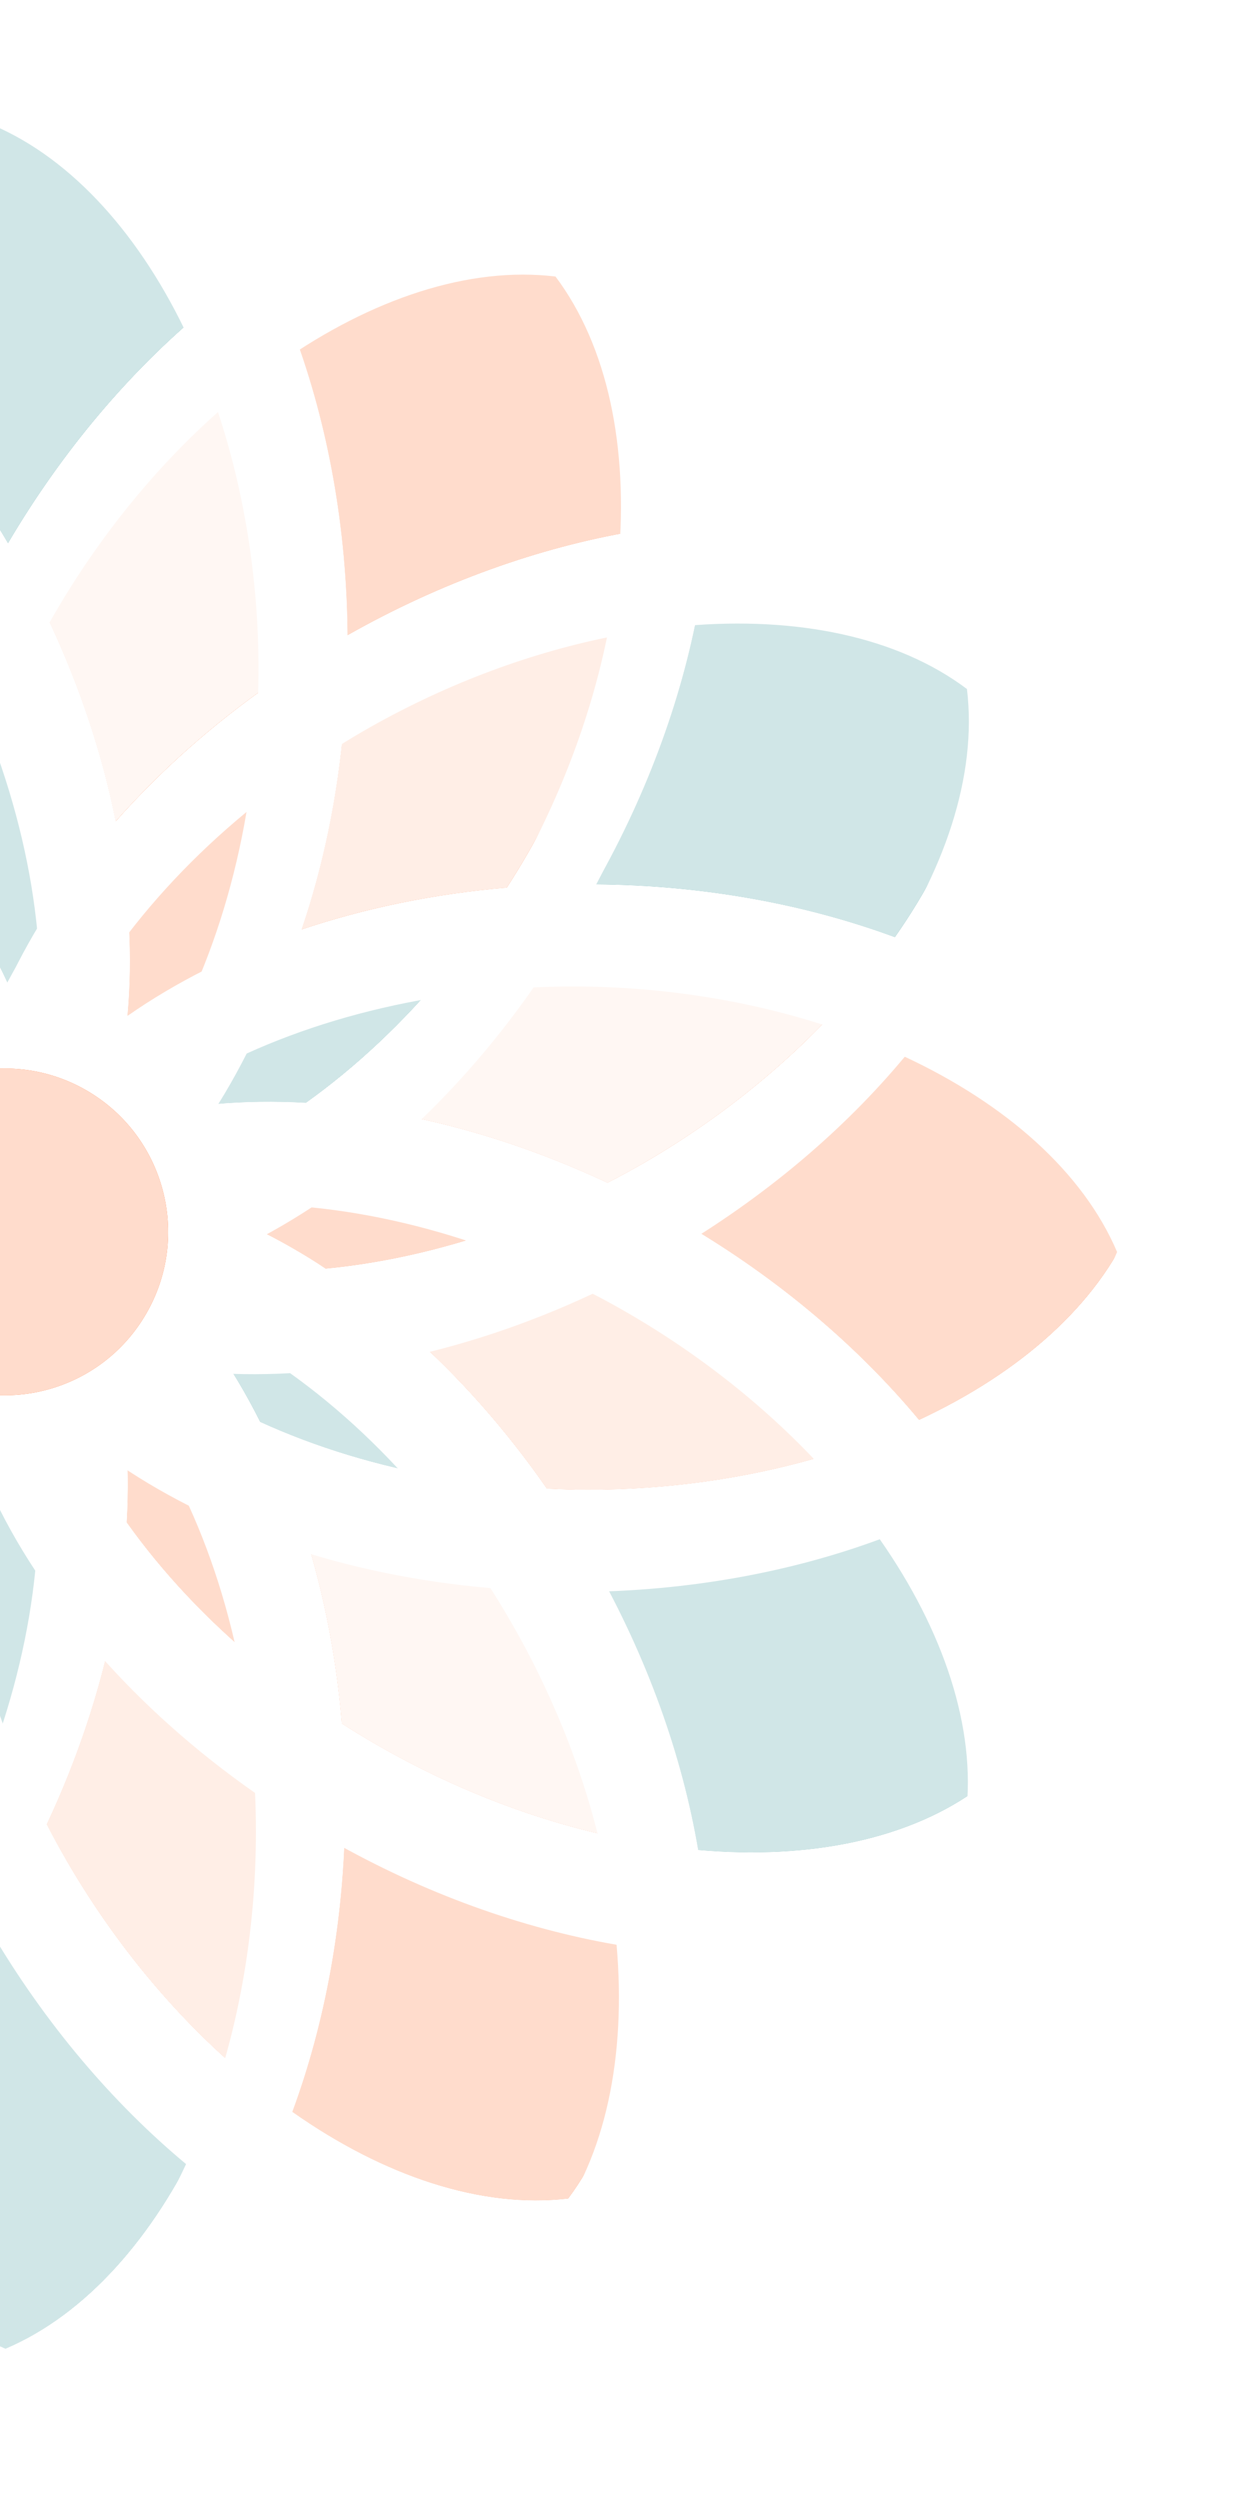 <svg width="199" height="401" viewBox="0 0 199 401" fill="none" xmlns="http://www.w3.org/2000/svg">
<path d="M39.54 196.37C42.05 197.53 44.55 198.83 47.02 200.26C48.78 201.27 50.53 202.35 52.26 203.51C62.02 202.57 72.27 200.19 82.48 196.39C72.31 192.59 62.11 190.2 52.37 189.22C48.15 191.98 43.86 194.37 39.54 196.37Z" fill="#FE5000"/>
<path d="M39.54 196.37C42.05 197.53 44.55 198.83 47.02 200.26C48.78 201.27 50.53 202.35 52.26 203.51C62.02 202.57 72.27 200.19 82.48 196.39C72.31 192.59 62.11 190.2 52.37 189.22C48.15 191.98 43.86 194.37 39.54 196.37Z" fill="white" fill-opacity="0.8"/>
<path d="M94.24 153.79C92.15 153.79 90.07 153.85 88 153.94C81.3 163.55 73.72 172 65.65 179.1C76.15 181.23 86.91 184.78 97.49 189.74C99.39 188.76 101.28 187.74 103.15 186.66C115.88 179.31 126.91 170.21 135.69 160.34C123.12 156.16 108.97 153.79 94.23 153.79H94.24Z" fill="#FE5000"/>
<path d="M94.24 153.79C92.15 153.79 90.07 153.85 88 153.94C81.3 163.55 73.72 172 65.65 179.1C76.15 181.23 86.91 184.78 97.49 189.74C99.39 188.76 101.28 187.74 103.15 186.66C115.88 179.31 126.91 170.21 135.69 160.34C123.12 156.16 108.97 153.79 94.23 153.79H94.24Z" fill="white" fill-opacity="0.95"/>
<path d="M135.64 232.46C126.84 222.56 115.75 213.43 102.96 206.06C101.15 205.02 99.32 204.02 97.49 203.07C86.87 208.04 76.08 211.58 65.53 213.69C73.58 220.77 81.1 229.22 87.76 238.8C89.91 238.9 92.07 238.98 94.25 238.98C108.96 238.98 123.09 236.63 135.64 232.47V232.46Z" fill="#FE5000"/>
<path d="M135.64 232.46C126.84 222.56 115.75 213.43 102.96 206.06C101.15 205.02 99.32 204.02 97.49 203.07C86.87 208.04 76.08 211.58 65.53 213.69C73.58 220.77 81.1 229.22 87.76 238.8C89.91 238.9 92.07 238.98 94.25 238.98C108.96 238.98 123.09 236.63 135.64 232.47V232.46Z" fill="white" fill-opacity="0.9"/>
<path d="M84.35 255.69C83.3 253.88 82.22 252.08 81.1 250.34C81.1 250.33 81.08 250.32 81.07 250.3C69.4 249.29 58.3 246.97 48.12 243.52C48.12 243.54 48.13 243.55 48.14 243.57C51.57 253.73 53.89 264.82 54.85 276.48C56.65 277.63 58.5 278.76 60.37 279.84C73.11 287.19 86.53 292.24 99.46 294.88C96.8 281.9 91.72 268.47 84.35 255.69Z" fill="#FE5000"/>
<path d="M84.35 255.69C83.3 253.88 82.22 252.08 81.1 250.34C81.1 250.33 81.08 250.32 81.07 250.3C69.4 249.29 58.3 246.97 48.12 243.52C48.12 243.54 48.13 243.55 48.14 243.57C51.57 253.73 53.89 264.82 54.85 276.48C56.65 277.63 58.5 278.76 60.37 279.84C73.11 287.19 86.53 292.24 99.46 294.88C96.8 281.9 91.72 268.47 84.35 255.69Z" fill="white" fill-opacity="0.95"/>
<path d="M32.69 237.12C32.69 237.12 32.68 237.09 32.67 237.08C28.2 234.81 24.01 232.31 20.14 229.57C20.14 229.57 20.14 229.58 20.14 229.59C20.57 234.31 20.62 239.19 20.33 244.22C26.02 252.21 33.19 259.87 41.57 266.78C39.79 256.05 36.75 246.01 32.69 237.12Z" fill="#FE5000"/>
<path d="M32.69 237.12C32.69 237.12 32.68 237.09 32.67 237.08C28.2 234.81 24.01 232.31 20.14 229.57C20.14 229.57 20.14 229.58 20.14 229.59C20.57 234.31 20.62 239.19 20.33 244.22C26.02 252.21 33.19 259.87 41.57 266.78C39.79 256.05 36.75 246.01 32.69 237.12Z" fill="white" fill-opacity="0.8"/>
<path d="M10.58 298.3C17.94 311.04 27.04 322.09 36.92 330.86C41.1 318.3 43.45 304.13 43.44 289.38C43.44 287.29 43.4 285.22 43.3 283.16C43.3 283.16 43.293 283.157 43.28 283.15C33.7 276.44 25.22 268.85 18.14 260.78C16.01 271.28 12.46 282.06 7.49 292.65C8.46 294.56 9.49 296.44 10.57 298.3H10.58Z" fill="#FE5000"/>
<path d="M10.58 298.3C17.94 311.04 27.04 322.09 36.92 330.86C41.1 318.3 43.45 304.13 43.44 289.38C43.44 287.29 43.4 285.22 43.3 283.16C43.3 283.16 43.293 283.157 43.28 283.15C33.7 276.44 25.22 268.85 18.14 260.78C16.01 271.28 12.46 282.06 7.49 292.65C8.46 294.56 9.49 296.44 10.57 298.3H10.58Z" fill="white" fill-opacity="0.9"/>
<path d="M20.68 148.37C20.95 153.37 20.88 158.25 20.45 162.97C24.31 160.27 28.49 157.78 32.94 155.55C37.02 146.62 40.11 136.57 41.93 125.81C33.54 132.73 26.39 140.41 20.68 148.38V148.37Z" fill="#FE5000"/>
<path d="M20.68 148.37C20.95 153.37 20.88 158.25 20.45 162.97C24.31 160.27 28.49 157.78 32.94 155.55C37.02 146.62 40.11 136.57 41.93 125.81C33.54 132.73 26.39 140.41 20.68 148.38V148.37Z" fill="white" fill-opacity="0.8"/>
<path d="M60.55 112.88C58.71 113.94 56.93 115.06 55.16 116.19C54.15 127.85 51.83 138.94 48.39 149.11C58.57 145.68 69.68 143.38 81.34 142.39C82.5 140.59 83.63 138.75 84.71 136.88C92.06 124.14 97.09 110.74 99.76 97.79C86.78 100.46 73.33 105.5 60.55 112.88Z" fill="#FE5000"/>
<path d="M60.55 112.88C58.71 113.94 56.93 115.06 55.16 116.19C54.15 127.85 51.83 138.94 48.39 149.11C58.57 145.68 69.68 143.38 81.34 142.39C82.5 140.59 83.63 138.75 84.71 136.88C92.06 124.14 97.09 110.74 99.76 97.79C86.78 100.46 73.33 105.5 60.55 112.88Z" fill="white" fill-opacity="0.9"/>
<path d="M37.33 61.63C27.42 70.43 18.3 81.52 10.92 94.3C9.87 96.11 8.89 97.94 7.93 99.78C12.91 110.41 16.45 121.22 18.55 131.78C25.64 123.74 34.07 116.22 43.65 109.55C43.75 107.38 43.83 105.2 43.83 103C43.83 88.29 41.48 74.17 37.32 61.63H37.33Z" fill="#FE5000"/>
<path d="M37.33 61.63C27.42 70.43 18.3 81.52 10.92 94.3C9.87 96.11 8.89 97.94 7.93 99.78C12.91 110.41 16.45 121.22 18.55 131.78C25.64 123.74 34.07 116.22 43.65 109.55C43.75 107.38 43.83 105.2 43.83 103C43.83 88.29 41.48 74.17 37.32 61.63H37.33Z" fill="white" fill-opacity="0.95"/>
<path d="M34.47 177.12C39.19 176.69 44.07 176.64 49.08 176.91C57.05 171.22 64.73 164.04 71.66 155.66C60.93 157.46 50.87 160.5 41.94 164.55C39.67 169.04 37.15 173.25 34.41 177.13C34.43 177.13 34.45 177.13 34.46 177.13L34.47 177.12Z" fill="#138385"/>
<path d="M34.47 177.12C39.19 176.69 44.07 176.64 49.08 176.91C57.05 171.22 64.73 164.04 71.66 155.66C60.93 157.46 50.87 160.5 41.94 164.55C39.67 169.04 37.15 173.25 34.41 177.13C34.43 177.13 34.45 177.13 34.46 177.13L34.47 177.12Z" fill="white" fill-opacity="0.8"/>
<path d="M-6.28 247.42C-5.34 257.17 -2.96 267.41 0.85 277.62C4.65 267.45 7.05 257.24 8.02 247.5C5.25 243.29 2.85 239.01 0.88 234.66C0.88 234.64 0.86 234.62 0.85 234.6C-1.15 238.9 -3.54 243.16 -6.29 247.35C-6.29 247.37 -6.29 247.4 -6.29 247.42H-6.28Z" fill="#138385"/>
<path d="M-6.28 247.42C-5.34 257.17 -2.96 267.41 0.85 277.62C4.65 267.45 7.05 257.24 8.02 247.5C5.25 243.29 2.85 239.01 0.88 234.66C0.88 234.64 0.86 234.62 0.85 234.6C-1.15 238.9 -3.54 243.16 -6.29 247.35C-6.29 247.37 -6.29 247.4 -6.29 247.42H-6.28Z" fill="white" fill-opacity="0.8"/>
<path d="M1.26 114.77C-2.54 124.94 -4.94 135.16 -5.9 144.9C-3.14 149.13 -0.74 153.43 1.26 157.76C3.26 153.47 5.64 149.22 8.39 145.04C7.46 135.26 5.07 125 1.27 114.77H1.26Z" fill="#138385"/>
<path d="M1.26 114.77C-2.54 124.94 -4.94 135.16 -5.9 144.9C-3.14 149.13 -0.74 153.43 1.26 157.76C3.26 153.47 5.64 149.22 8.39 145.04C7.46 135.26 5.07 125 1.27 114.77H1.26Z" fill="white" fill-opacity="0.8"/>
<path d="M41.75 228.09C50.67 232.16 60.7 235.24 71.43 237.06C64.54 228.67 56.89 221.5 48.95 215.82C43.93 216.1 39.03 216.02 34.3 215.59C34.3 215.59 34.3 215.6 34.31 215.61C37.02 219.44 39.53 223.63 41.76 228.1L41.75 228.09Z" fill="#138385"/>
<path d="M41.75 228.09C50.67 232.16 60.7 235.24 71.43 237.06C64.54 228.67 56.89 221.5 48.95 215.82C43.93 216.1 39.03 216.02 34.3 215.59C34.3 215.59 34.3 215.6 34.31 215.61C37.02 219.44 39.53 223.63 41.76 228.1L41.75 228.09Z" fill="white" fill-opacity="0.8"/>
<path d="M110.09 196.43C125 205.18 137.68 216.02 147.47 227.78C163.77 220.19 176.15 209.22 181.63 196.37C176.16 183.54 163.79 172.62 147.55 165.04C137.74 176.83 125 187.65 110.07 196.41C110.07 196.41 110.09 196.41 110.09 196.42V196.43Z" fill="#FE5000"/>
<path d="M110.09 196.43C125 205.18 137.68 216.02 147.47 227.78C163.77 220.19 176.15 209.22 181.63 196.37C176.16 183.54 163.79 172.62 147.55 165.04C137.74 176.83 125 187.65 110.07 196.41C110.07 196.41 110.09 196.41 110.09 196.42V196.43Z" fill="white" fill-opacity="0.8"/>
<path d="M95.6 141.86C112.87 142.01 129.25 145.04 143.61 150.34C153.94 135.61 159.21 119.93 157.53 106.05C146.39 97.67 130.22 94.37 112.36 95.93C109.76 111.05 104.15 126.79 95.61 141.86H95.6Z" fill="#138385"/>
<path d="M95.6 141.86C112.87 142.01 129.25 145.04 143.61 150.34C153.94 135.61 159.21 119.93 157.53 106.05C146.39 97.67 130.22 94.37 112.36 95.93C109.76 111.05 104.15 126.79 95.61 141.86H95.6Z" fill="white" fill-opacity="0.8"/>
<path d="M55.76 101.9C70.81 93.38 86.52 87.83 101.62 85.25C103.21 67.32 99.9 51.09 91.5 39.9C77.64 38.22 61.98 43.45 47.28 53.75C52.6 68.15 55.63 84.57 55.76 101.9Z" fill="#FE5000"/>
<path d="M55.76 101.9C70.81 93.38 86.52 87.83 101.62 85.25C103.21 67.32 99.9 51.09 91.5 39.9C77.64 38.22 61.98 43.45 47.28 53.75C52.6 68.15 55.63 84.57 55.76 101.9Z" fill="white" fill-opacity="0.8"/>
<path d="M143.54 242.45C129.14 247.77 112.7 250.78 95.37 250.91C103.9 265.96 109.47 281.66 112.03 296.76C129.96 298.36 146.17 295.03 157.36 286.63C159.03 272.79 153.82 257.13 143.53 242.45H143.54Z" fill="#138385"/>
<path d="M143.54 242.45C129.14 247.77 112.7 250.78 95.37 250.91C103.9 265.96 109.47 281.66 112.03 296.76C129.96 298.36 146.17 295.03 157.36 286.63C159.03 272.79 153.82 257.13 143.53 242.45H143.54Z" fill="white" fill-opacity="0.8"/>
<path d="M1.28 87.15C10.05 72.26 20.87 59.57 32.65 49.79C25.06 33.49 14.09 21.11 1.24 15.61C-11.59 21.08 -22.51 33.45 -30.1 49.7C-18.31 59.51 -7.49 72.22 1.28 87.14V87.15Z" fill="#138385"/>
<path d="M1.28 87.15C10.05 72.26 20.87 59.57 32.65 49.79C25.06 33.49 14.09 21.11 1.24 15.61C-11.59 21.08 -22.51 33.45 -30.1 49.7C-18.31 59.51 -7.49 72.22 1.28 87.14V87.15Z" fill="white" fill-opacity="0.8"/>
<path d="M55.38 290.72C55.25 308 52.21 324.41 46.9 338.76C61.61 349.11 77.31 354.33 91.18 352.67C99.56 341.53 102.87 325.36 101.3 307.5C86.19 304.89 70.43 299.29 55.38 290.72Z" fill="#FE5000"/>
<path d="M55.38 290.72C55.25 308 52.21 324.41 46.9 338.76C61.61 349.11 77.31 354.33 91.18 352.67C99.56 341.53 102.87 325.36 101.3 307.5C86.19 304.89 70.43 299.29 55.38 290.72Z" fill="white" fill-opacity="0.8"/>
<path d="M0.82 305.23C-7.92 320.13 -18.74 332.82 -30.53 342.6C-23.89 356.9 -14.61 368.17 -3.79 374.42C-2.26 375.3 -0.71 376.09 0.88 376.77C13.7 371.31 24.67 358.97 32.22 342.7C20.42 332.88 9.59 320.17 0.82 305.24V305.23Z" fill="#138385"/>
<path d="M0.82 305.23C-7.92 320.13 -18.74 332.82 -30.53 342.6C-23.89 356.9 -14.61 368.17 -3.79 374.42C-2.26 375.3 -0.71 376.09 0.88 376.77C13.7 371.31 24.67 358.97 32.22 342.7C20.42 332.88 9.59 320.17 0.82 305.24V305.23Z" fill="white" fill-opacity="0.8"/>
<g filter="url(#filter0_d_790_257)">
<path d="M-166.16 103.54C-169.15 120.51 -163.8 139.33 -152.16 156.81C-171.05 166.13 -185.13 179.78 -191.03 196.01L-191.77 198.05L-191.03 200.09C-185.13 216.29 -171.04 229.89 -152.2 239.2C-163.91 256.72 -169.34 275.59 -166.34 292.61L-165.96 294.75L-164.29 296.15C-151.09 307.23 -132.12 312.01 -111.16 310.66C-112.53 331.67 -107.75 350.69 -96.66 363.92L-95.25 365.6L-93.11 365.97C-76.13 368.97 -57.32 363.61 -39.85 351.98C-30.53 370.87 -16.87 384.95 -0.65 390.84L1.4 391.56L3.44 390.81C19.63 384.92 33.27 370.9 42.59 352.06C60.08 363.76 78.95 369.14 95.95 366.13L98.09 365.76L99.49 364.07C110.58 350.87 115.35 331.91 113.99 310.95C135.01 312.32 154.04 307.52 167.27 296.43L168.93 295.04L169.3 292.9C172.3 275.92 166.94 257.11 155.31 239.64C174.19 230.32 188.27 216.67 194.17 200.44L194.91 198.4L194.17 196.36C188.92 181.94 177.22 169.55 161.43 160.44C159.47 159.31 157.44 158.24 155.37 157.22C167.06 139.71 172.49 120.86 169.48 103.85L169.1 101.71L167.43 100.31C165 98.27 162.38 96.45 159.59 94.84C147.19 87.69 131.4 84.75 114.3 85.85C115.68 64.82 110.9 45.78 99.79 32.54L98.39 30.87L96.25 30.49C79.27 27.5 60.44 32.85 42.95 44.51C35.34 29.09 24.88 16.84 12.44 9.67C9.65 8.06 6.75 6.7 3.78 5.62L1.74 4.88L-0.3 5.62C-16.49 11.52 -30.08 25.59 -39.39 44.41C-41.36 43.1 -43.34 41.85 -45.33 40.7C-61.12 31.59 -77.71 27.65 -92.82 30.32L-94.96 30.7L-96.36 32.37C-107.44 45.57 -112.21 64.54 -110.86 85.5C-131.88 84.13 -150.9 88.91 -164.13 100.02L-165.79 101.42L-166.17 103.56L-166.16 103.54ZM-179 198.05C-173.52 185.19 -161.13 174.22 -144.83 166.63C-135.05 178.42 -122.35 189.24 -107.45 198.01C-122.38 206.78 -135.11 217.58 -144.92 229.37C-161.17 221.79 -173.53 210.87 -179 198.04V198.05ZM1.78 159.8C-0.22 155.47 -2.61 151.16 -5.38 146.94C-4.42 137.2 -2.02 126.99 1.78 116.81C5.59 127.04 7.97 137.3 8.9 147.08C6.15 151.26 3.77 155.51 1.77 159.8H1.78ZM21.21 150.4C26.91 142.43 34.06 134.75 42.46 127.83C40.64 138.59 37.55 148.64 33.47 157.57C29.02 159.81 24.84 162.29 20.98 164.99C21.41 160.28 21.49 155.4 21.21 150.39V150.4ZM42.48 166.58C51.4 162.53 61.47 159.49 72.2 157.69C65.27 166.07 57.59 173.26 49.62 178.94C44.62 178.66 39.74 178.72 35.01 179.15C34.99 179.15 34.97 179.15 34.96 179.15C37.71 175.27 40.22 171.06 42.49 166.57L42.48 166.58ZM1.39 236.63C1.39 236.63 1.41 236.67 1.42 236.69C3.39 241.04 5.79 245.32 8.56 249.53C7.59 259.27 5.19 269.48 1.39 279.65C-2.42 269.45 -4.8 259.21 -5.74 249.45C-5.74 249.43 -5.74 249.4 -5.74 249.38C-2.98 245.19 -0.6 240.93 1.4 236.63H1.39ZM20.67 231.62C20.67 231.62 20.67 231.61 20.67 231.6C24.54 234.34 28.73 236.84 33.2 239.11C33.2 239.12 33.21 239.14 33.22 239.15C37.27 248.03 40.31 258.08 42.1 268.81C33.72 261.91 26.55 254.24 20.86 246.25C21.15 241.22 21.1 236.34 20.67 231.62ZM34.82 217.64C34.82 217.64 34.82 217.63 34.81 217.62C39.54 218.05 44.44 218.13 49.46 217.85C57.4 223.52 65.06 230.69 71.95 239.09C61.22 237.27 51.18 234.19 42.27 230.12C40.04 225.65 37.53 221.46 34.82 217.63V217.64ZM43.81 285.18C43.81 285.18 43.84 285.18 43.83 285.19C43.93 287.26 43.97 289.32 43.97 291.41C43.97 306.16 41.63 320.33 37.45 332.89C27.57 324.12 18.47 313.07 11.11 300.33C10.03 298.47 9 296.59 8.03 294.68C13 284.09 16.55 273.31 18.68 262.81C25.76 270.88 34.23 278.47 43.82 285.18H43.81ZM55.38 278.51C54.42 266.85 52.1 255.76 48.67 245.6C48.67 245.58 48.66 245.57 48.65 245.55C58.83 249 69.93 251.32 81.6 252.33C81.6 252.34 81.62 252.35 81.63 252.37C82.75 254.11 83.83 255.91 84.88 257.72C92.25 270.5 97.33 283.93 99.99 296.91C87.06 294.27 73.64 289.22 60.9 281.87C59.03 280.79 57.18 279.67 55.38 278.51ZM88.29 240.84C81.63 231.26 74.11 222.81 66.06 215.73C76.61 213.62 87.4 210.08 98.02 205.11C99.85 206.05 101.68 207.05 103.49 208.1C116.27 215.48 127.36 224.6 136.17 234.5C123.62 238.66 109.49 241.01 94.78 241.01C92.6 241.01 90.44 240.93 88.29 240.83V240.84ZM103.69 188.69C101.82 189.77 99.93 190.79 98.03 191.77C87.45 186.81 76.68 183.26 66.19 181.13C74.26 174.04 81.84 165.58 88.54 155.97C90.61 155.88 92.68 155.82 94.77 155.82C109.51 155.82 123.66 158.19 136.23 162.37C127.45 172.24 116.41 181.34 103.69 188.69ZM83.02 198.43C72.81 202.23 62.56 204.61 52.8 205.55C51.07 204.38 49.32 203.31 47.56 202.3C45.08 200.87 42.59 199.58 40.08 198.41C44.4 196.41 48.69 194.02 52.91 191.26C62.65 192.23 72.85 194.63 83.02 198.43ZM-18.03 246.05C-23.74 254.02 -30.89 261.7 -39.28 268.63C-39.28 268.63 -39.28 268.62 -39.28 268.61C-37.47 257.86 -34.39 247.82 -30.32 238.92C-30.32 238.92 -30.32 238.91 -30.32 238.9C-25.87 236.66 -21.69 234.18 -17.83 231.48C-18.26 236.18 -18.33 241.06 -18.04 246.05H-18.03ZM-39.33 229.87C-39.33 229.87 -39.33 229.89 -39.34 229.9C-48.25 233.93 -58.29 236.97 -68.99 238.76C-68.99 238.76 -68.99 238.76 -68.99 238.75C-62.09 230.37 -54.42 223.2 -46.43 217.51C-46.43 217.51 -46.41 217.5 -46.41 217.49C-41.42 217.78 -36.54 217.72 -31.83 217.31C-33.51 219.67 -35.08 222.14 -36.57 224.72C-37.54 226.4 -38.46 228.1 -39.34 229.86L-39.33 229.87ZM-79.82 198.03C-69.59 194.23 -59.31 191.85 -49.53 190.92C-45.35 193.66 -41.11 196.04 -36.83 198.03C-36.85 198.03 -36.87 198.05 -36.89 198.06C-41.21 200.03 -45.49 202.44 -49.69 205.19C-59.43 204.23 -69.65 201.83 -79.82 198.03ZM-62.99 215.33C-71.06 222.41 -78.65 230.88 -85.36 240.46V240.48C-87.43 240.57 -89.5 240.63 -91.59 240.63C-106.33 240.63 -120.48 238.26 -133.05 234.08C-124.27 224.21 -113.23 215.11 -100.51 207.76C-98.63 206.68 -96.74 205.65 -94.84 204.67C-84.26 209.64 -73.51 213.19 -62.99 215.32V215.33ZM-68.8 157.36C-58.04 159.18 -47.99 162.27 -39.06 166.35C-36.82 170.81 -34.33 174.99 -31.62 178.86C-36.32 178.43 -41.19 178.37 -46.18 178.64C-54.17 172.93 -61.86 165.77 -68.8 157.36ZM-17.48 164.87C-19.86 163.19 -22.31 161.57 -24.92 160.06C-26.59 159.1 -28.31 158.19 -30.07 157.3C-34.11 148.39 -37.15 138.34 -38.94 127.63C-30.55 134.57 -23.36 142.25 -17.67 150.23C-17.96 155.25 -17.9 160.14 -17.48 164.87ZM-40.65 111.29C-40.74 109.22 -40.8 107.15 -40.8 105.05C-40.8 90.31 -38.43 76.16 -34.26 63.59C-24.39 72.37 -15.29 83.4 -7.94 96.13C-6.86 98.01 -5.83 99.9 -4.85 101.8C-9.82 112.37 -13.37 123.13 -15.49 133.63C-22.58 125.56 -31.04 117.98 -40.65 111.28V111.29ZM-52.2 117.95C-51.22 129.59 -48.91 140.68 -45.5 150.85C-55.67 147.41 -66.77 145.08 -78.44 144.07C-79.56 142.32 -80.67 140.55 -81.72 138.73C-89.1 125.96 -94.14 112.51 -96.81 99.52C-83.87 102.19 -70.46 107.22 -57.73 114.57C-55.85 115.65 -54.02 116.78 -52.21 117.94L-52.2 117.95ZM-85.05 155.62C-78.37 165.21 -70.84 173.65 -62.8 180.74C-73.35 182.84 -84.15 186.4 -94.77 191.37C-96.62 190.41 -98.47 189.41 -100.3 188.36C-113.08 180.99 -124.17 171.86 -132.97 161.95C-120.42 157.79 -106.3 155.44 -91.59 155.44C-89.39 155.44 -87.22 155.52 -85.05 155.62ZM-154.87 288.36C-156.55 274.48 -151.28 258.8 -140.96 244.08C-126.6 249.39 -110.2 252.39 -92.92 252.54C-92.92 252.54 -92.92 252.55 -92.92 252.56C-101.49 267.61 -107.09 283.37 -109.7 298.48C-127.56 300.03 -143.72 296.73 -154.86 288.36H-154.87ZM-82.04 257.55C-80.96 255.68 -79.84 253.83 -78.68 252.03C-67.03 251.04 -55.94 248.74 -45.77 245.33C-49.22 255.49 -51.54 266.6 -52.54 278.26C-54.3 279.38 -56.07 280.49 -57.89 281.55C-70.66 288.92 -84.1 293.96 -97.08 296.63C-94.43 283.7 -89.39 270.29 -82.04 257.56V257.55ZM-88.84 354.54C-97.24 343.35 -100.57 327.15 -98.98 309.23C-83.89 306.65 -68.17 301.07 -53.13 292.56C-53 309.88 -49.97 326.31 -44.66 340.71C-59.35 351 -75.01 356.22 -88.85 354.54H-88.84ZM-34.67 332.81C-38.85 320.27 -41.2 306.15 -41.2 291.43C-41.2 289.25 -41.15 287.07 -41.01 284.94C-41.01 284.92 -41.01 284.9 -41.01 284.88C-31.43 278.21 -23 270.69 -15.91 262.65C-15.91 262.67 -15.91 262.69 -15.91 262.7C-13.81 273.24 -10.26 284.04 -5.29 294.65C-6.23 296.49 -7.24 298.32 -8.28 300.13C-15.66 312.91 -24.78 324 -34.68 332.81H-34.67ZM1.42 378.8C-0.16 378.11 -1.72 377.33 -3.25 376.45C-14.08 370.2 -23.35 358.94 -29.99 344.63C-18.2 334.85 -7.38 322.16 1.36 307.26C10.13 322.19 20.96 334.9 32.76 344.72C25.21 360.99 14.24 373.34 1.42 378.79V378.8ZM91.73 354.71C77.86 356.37 62.16 351.16 47.45 340.8C52.75 326.44 55.79 310.04 55.93 292.76C70.98 301.33 86.74 306.93 101.85 309.54C103.42 327.4 100.11 343.57 91.73 354.71ZM157.91 288.67C146.72 297.07 130.51 300.4 112.58 298.8C110.02 283.69 104.45 268 95.92 252.95C113.25 252.82 129.69 249.81 144.09 244.49C154.37 259.18 159.59 274.84 157.92 288.67H157.91ZM182.18 198.41C176.7 211.27 164.32 222.23 148.02 229.82C138.23 218.06 125.55 207.22 110.64 198.47C110.64 198.47 110.62 198.47 110.62 198.46C125.55 189.69 138.29 178.88 148.1 167.09C164.35 174.67 176.71 185.59 182.18 198.42V198.41ZM158.08 108.1C159.76 121.98 154.49 137.67 144.16 152.39C129.8 147.08 113.42 144.05 96.15 143.91C104.7 128.84 110.31 113.1 112.9 97.98C130.77 96.42 146.93 99.72 158.07 108.1H158.08ZM85.26 138.92C84.18 140.8 83.05 142.63 81.89 144.43C70.23 145.42 59.12 147.73 48.94 151.15C52.39 140.98 54.71 129.89 55.71 118.23C57.48 117.1 59.26 115.98 61.1 114.92C73.87 107.54 87.32 102.5 100.31 99.83C97.64 112.78 92.61 126.18 85.26 138.92ZM92.05 41.94C100.45 53.13 103.76 69.35 102.17 87.29C87.07 89.87 71.36 95.42 56.31 103.94C56.18 86.61 53.15 70.19 47.83 55.79C62.53 45.49 78.19 40.26 92.05 41.94ZM37.88 63.67C42.04 76.21 44.39 90.33 44.39 105.04C44.39 107.24 44.31 109.42 44.21 111.59C34.63 118.26 26.19 125.79 19.11 133.82C17.01 123.26 13.47 112.45 8.49 101.82C9.44 99.98 10.43 98.16 11.48 96.34C18.85 83.56 27.98 72.47 37.89 63.67H37.88ZM1.78 17.66C14.63 23.16 25.6 35.54 33.19 51.84C21.41 61.62 10.59 74.31 1.82 89.2C-6.95 74.27 -17.77 61.56 -29.56 51.76C-21.98 35.51 -11.05 23.14 1.78 17.67V17.66ZM-88.53 41.76C-74.65 40.08 -58.97 45.35 -44.25 55.68C-49.56 70.04 -52.56 86.43 -52.71 103.71C-67.78 95.15 -83.53 89.54 -98.66 86.94C-100.22 69.08 -96.91 52.92 -88.54 41.76H-88.53ZM-109.39 97.67C-106.81 112.76 -101.23 128.48 -92.72 143.52C-110.04 143.65 -126.48 146.66 -140.87 151.98C-151.15 137.29 -156.37 121.64 -154.69 107.8C-143.51 99.4 -127.3 96.1 -109.39 97.68V97.67Z" fill="white"/>
</g>
<path d="M-166.68 101.5C-169.67 118.47 -164.32 137.29 -152.68 154.77C-171.57 164.09 -185.65 177.74 -191.55 193.97L-192.29 196.01L-191.55 198.05C-185.65 214.25 -171.56 227.85 -152.72 237.16C-164.43 254.68 -169.86 273.55 -166.86 290.57L-166.48 292.71L-164.81 294.11C-151.61 305.19 -132.64 309.97 -111.68 308.62C-113.05 329.63 -108.27 348.65 -97.18 361.88L-95.77 363.56L-93.63 363.93C-76.65 366.93 -57.84 361.57 -40.37 349.94C-31.05 368.83 -17.39 382.91 -1.17 388.8L0.88 389.52L2.92 388.77C19.11 382.88 32.75 368.86 42.07 350.02C59.56 361.72 78.43 367.1 95.44 364.09L97.58 363.72L98.98 362.03C110.07 348.83 114.84 329.87 113.48 308.91C134.5 310.28 153.53 305.49 166.76 294.39L168.42 293L168.79 290.86C171.79 273.88 166.43 255.07 154.8 237.6C173.68 228.28 187.76 214.63 193.66 198.4L194.4 196.36L193.66 194.32C188.41 179.9 176.71 167.51 160.92 158.39C158.96 157.26 156.93 156.19 154.86 155.17C166.55 137.66 171.97 118.81 168.97 101.8L168.59 99.66L166.92 98.26C164.49 96.22 161.87 94.4 159.08 92.79C146.68 85.63 130.89 82.7 113.79 83.8C115.17 62.77 110.39 43.73 99.28 30.49L97.88 28.82L95.74 28.44C78.76 25.45 59.93 30.8 42.44 42.46C34.83 27.04 24.37 14.79 11.93 7.62C9.14 6.01 6.24 4.65 3.27 3.57L1.23 2.83L-0.81 3.57C-17 9.47 -30.59 23.54 -39.9 42.36C-41.87 41.05 -43.85 39.8 -45.84 38.65C-61.63 29.54 -78.22 25.6 -93.33 28.27L-95.47 28.65L-96.87 30.32C-107.95 43.52 -112.72 62.49 -111.37 83.45C-132.39 82.08 -151.41 86.86 -164.64 97.97L-166.3 99.37L-166.68 101.51V101.5ZM-179.52 196.01C-174.04 183.15 -161.65 172.18 -145.35 164.59C-135.57 176.38 -122.87 187.2 -107.97 195.97C-122.9 204.74 -135.63 215.54 -145.44 227.33C-161.69 219.75 -174.05 208.83 -179.52 196V196.01ZM1.26 157.76C-0.74 153.43 -3.13 149.12 -5.9 144.9C-4.94 135.16 -2.54 124.94 1.26 114.77C5.07 125 7.45 135.26 8.38 145.04C5.63 149.22 3.25 153.47 1.25 157.76H1.26ZM20.69 148.36C26.39 140.39 33.54 132.71 41.94 125.79C40.12 136.55 37.03 146.6 32.95 155.53C28.5 157.77 24.32 160.25 20.46 162.95C20.89 158.24 20.97 153.36 20.69 148.35V148.36ZM41.96 164.54C50.88 160.49 60.95 157.45 71.68 155.65C64.75 164.03 57.07 171.22 49.1 176.9C44.1 176.62 39.22 176.68 34.49 177.11C34.47 177.11 34.45 177.11 34.44 177.11C37.18 173.23 39.7 169.02 41.97 164.53L41.96 164.54ZM0.87 234.59C0.87 234.59 0.89 234.63 0.9 234.65C2.87 239 5.27 243.28 8.04 247.49C7.07 257.23 4.67 267.44 0.87 277.61C-2.94 267.41 -5.32 257.17 -6.26 247.41C-6.26 247.39 -6.26 247.36 -6.26 247.34C-3.5 243.15 -1.12 238.89 0.88 234.59H0.87ZM20.15 229.58C20.15 229.58 20.15 229.57 20.15 229.56C24.02 232.3 28.21 234.8 32.68 237.07C32.68 237.08 32.69 237.1 32.7 237.11C36.76 245.99 39.79 256.04 41.58 266.77C33.2 259.87 26.03 252.2 20.34 244.21C20.63 239.18 20.58 234.3 20.15 229.58ZM34.3 215.6C34.3 215.6 34.3 215.59 34.29 215.58C39.02 216.01 43.92 216.09 48.94 215.81C56.88 221.48 64.54 228.66 71.42 237.05C60.69 235.23 50.66 232.15 41.74 228.08C39.51 223.61 37 219.42 34.29 215.59L34.3 215.6ZM43.29 283.14C43.29 283.14 43.32 283.14 43.31 283.15C43.41 285.22 43.45 287.28 43.45 289.37C43.45 304.12 41.11 318.29 36.93 330.85C27.05 322.08 17.95 311.03 10.59 298.29C9.51 296.43 8.48 294.55 7.51 292.64C12.48 282.05 16.03 271.27 18.16 260.77C25.24 268.84 33.71 276.43 43.3 283.14H43.29ZM54.86 276.47C53.9 264.81 51.58 253.72 48.15 243.56C48.15 243.54 48.14 243.53 48.13 243.51C58.31 246.96 69.41 249.28 81.08 250.29C81.08 250.3 81.1 250.32 81.11 250.33C82.23 252.07 83.31 253.87 84.36 255.68C91.73 268.46 96.81 281.89 99.47 294.87C86.54 292.23 73.12 287.18 60.38 279.83C58.51 278.75 56.66 277.63 54.86 276.47ZM87.77 238.8C81.11 229.22 73.59 220.77 65.54 213.69C76.09 211.58 86.88 208.04 97.5 203.07C99.33 204.01 101.16 205.01 102.97 206.06C115.75 213.44 126.84 222.56 135.65 232.46C123.1 236.62 108.97 238.97 94.26 238.97C92.08 238.97 89.92 238.9 87.77 238.79V238.8ZM103.16 186.65C101.29 187.73 99.4 188.75 97.5 189.73C86.92 184.77 76.15 181.22 65.66 179.09C73.73 172 81.31 163.54 88.01 153.93C90.08 153.84 92.15 153.78 94.25 153.78C108.99 153.78 123.14 156.15 135.71 160.33C126.93 170.2 115.89 179.3 103.17 186.65H103.16ZM82.49 196.39C72.28 200.19 62.03 202.57 52.27 203.51C50.54 202.34 48.79 201.27 47.03 200.26C44.56 198.83 42.06 197.54 39.55 196.37C43.87 194.37 48.17 191.98 52.38 189.22C62.12 190.19 72.32 192.59 82.49 196.39ZM-18.56 244.01C-24.27 251.98 -31.42 259.66 -39.81 266.59C-39.81 266.59 -39.81 266.58 -39.81 266.57C-38 255.82 -34.92 245.78 -30.85 236.88C-30.85 236.88 -30.85 236.87 -30.85 236.86C-26.4 234.62 -22.22 232.14 -18.36 229.44C-18.79 234.14 -18.86 239.02 -18.57 244.02L-18.56 244.01ZM-39.86 227.83C-39.86 227.83 -39.86 227.85 -39.87 227.86C-48.78 231.89 -58.82 234.93 -69.52 236.72C-69.52 236.72 -69.52 236.72 -69.52 236.71C-62.62 228.33 -54.95 221.16 -46.96 215.47C-46.96 215.47 -46.94 215.46 -46.94 215.45C-41.95 215.74 -37.07 215.68 -32.36 215.27C-34.04 217.63 -35.61 220.1 -37.1 222.68C-38.07 224.36 -38.99 226.06 -39.87 227.82L-39.86 227.83ZM-80.35 195.99C-70.12 192.19 -59.84 189.81 -50.06 188.88C-45.88 191.62 -41.64 194 -37.36 195.99C-37.38 195.99 -37.4 196.01 -37.42 196.02C-41.74 197.99 -46.02 200.4 -50.22 203.15C-59.96 202.19 -70.18 199.79 -80.35 195.99ZM-63.52 213.29C-71.59 220.37 -79.18 228.84 -85.89 238.42V238.44C-87.96 238.53 -90.03 238.59 -92.12 238.59C-106.86 238.59 -121.01 236.22 -133.58 232.04C-124.8 222.17 -113.76 213.07 -101.04 205.72C-99.16 204.64 -97.27 203.61 -95.37 202.63C-84.79 207.6 -74.04 211.15 -63.52 213.28V213.29ZM-69.33 155.32C-58.57 157.14 -48.52 160.23 -39.59 164.31C-37.35 168.77 -34.86 172.95 -32.15 176.82C-36.85 176.39 -41.72 176.33 -46.71 176.6C-54.7 170.89 -62.39 163.73 -69.33 155.32ZM-18.01 162.83C-20.39 161.15 -22.84 159.53 -25.44 158.02C-27.11 157.06 -28.83 156.15 -30.59 155.26C-34.63 146.35 -37.67 136.3 -39.46 125.58C-31.07 132.52 -23.88 140.2 -18.19 148.18C-18.48 153.2 -18.42 158.09 -18 162.82L-18.01 162.83ZM-41.18 109.25C-41.27 107.18 -41.33 105.11 -41.33 103.01C-41.33 88.27 -38.96 74.12 -34.79 61.55C-24.92 70.33 -15.82 81.37 -8.47 94.09C-7.39 95.97 -6.36 97.86 -5.38 99.76C-10.35 110.33 -13.9 121.09 -16.02 131.59C-23.11 123.52 -31.57 115.94 -41.18 109.24V109.25ZM-52.73 115.91C-51.75 127.55 -49.44 138.64 -46.03 148.81C-56.2 145.37 -67.3 143.04 -78.96 142.03C-80.08 140.28 -81.19 138.52 -82.24 136.69C-89.62 123.92 -94.66 110.47 -97.33 97.48C-84.38 100.15 -70.98 105.18 -58.24 112.53C-56.36 113.61 -54.53 114.74 -52.72 115.9L-52.73 115.91ZM-85.58 153.58C-78.9 163.17 -71.37 171.61 -63.33 178.7C-73.88 180.8 -84.68 184.36 -95.31 189.33C-97.16 188.37 -99.01 187.37 -100.84 186.32C-113.62 178.95 -124.71 169.82 -133.51 159.91C-120.96 155.75 -106.84 153.4 -92.13 153.4C-89.93 153.4 -87.76 153.48 -85.59 153.58H-85.58ZM-155.4 286.32C-157.08 272.44 -151.81 256.76 -141.49 242.04C-127.13 247.35 -110.73 250.35 -93.45 250.5C-93.45 250.5 -93.45 250.51 -93.45 250.52C-102.02 265.57 -107.62 281.33 -110.23 296.44C-128.09 297.99 -144.25 294.69 -155.39 286.32H-155.4ZM-82.57 255.51C-81.49 253.64 -80.37 251.79 -79.21 249.99C-67.56 249 -56.47 246.7 -46.3 243.29C-49.75 253.45 -52.07 264.56 -53.07 276.22C-54.83 277.34 -56.6 278.45 -58.42 279.51C-71.19 286.88 -84.63 291.92 -97.61 294.59C-94.96 281.66 -89.92 268.25 -82.57 255.51ZM-89.37 352.5C-97.77 341.31 -101.1 325.11 -99.51 307.19C-84.41 304.61 -68.7 299.03 -53.66 290.52C-53.53 307.84 -50.5 324.27 -45.19 338.67C-59.88 348.96 -75.54 354.18 -89.38 352.5H-89.37ZM-35.2 330.77C-39.38 318.23 -41.73 304.11 -41.73 289.39C-41.73 287.21 -41.68 285.03 -41.54 282.9C-41.54 282.88 -41.54 282.86 -41.54 282.84C-31.96 276.17 -23.53 268.65 -16.44 260.61C-16.44 260.63 -16.44 260.65 -16.44 260.66C-14.34 271.19 -10.79 282 -5.82 292.61C-6.76 294.45 -7.77 296.28 -8.81 298.09C-16.19 310.87 -25.31 321.96 -35.21 330.77H-35.2ZM0.89 376.76C-0.69 376.08 -2.25 375.29 -3.78 374.41C-14.61 368.16 -23.88 356.9 -30.52 342.59C-18.73 332.81 -7.91 320.12 0.83 305.22C9.6 320.15 20.43 332.86 32.23 342.68C24.68 358.95 13.71 371.3 0.89 376.75V376.76ZM91.2 352.67C77.33 354.33 61.63 349.12 46.92 338.76C52.22 324.4 55.26 308 55.4 290.72C70.45 299.29 86.21 304.89 101.32 307.5C102.89 325.36 99.58 341.53 91.2 352.67ZM157.38 286.63C146.19 295.03 129.98 298.36 112.05 296.76C109.49 281.66 103.92 265.96 95.39 250.91C112.72 250.78 129.16 247.77 143.56 242.45C153.84 257.14 159.06 272.8 157.39 286.63H157.38ZM181.65 196.37C176.17 209.23 163.79 220.19 147.49 227.78C137.7 216.02 125.02 205.18 110.11 196.43C110.11 196.43 110.09 196.43 110.09 196.42C125.02 187.65 137.76 176.84 147.57 165.05C163.82 172.63 176.18 183.55 181.65 196.38V196.37ZM157.55 106.06C159.23 119.94 153.96 135.63 143.63 150.35C129.27 145.04 112.89 142.02 95.62 141.87C104.17 126.8 109.78 111.06 112.37 95.94C130.24 94.38 146.4 97.68 157.54 106.06H157.55ZM84.73 136.88C83.65 138.76 82.52 140.59 81.36 142.39C69.7 143.38 58.59 145.69 48.41 149.11C51.86 138.94 54.18 127.85 55.18 116.19C56.95 115.06 58.73 113.94 60.57 112.88C73.34 105.5 86.79 100.46 99.78 97.79C97.11 110.74 92.08 124.14 84.73 136.88ZM91.52 39.9C99.92 51.09 103.23 67.31 101.64 85.25C86.54 87.83 70.83 93.39 55.78 101.9C55.65 84.57 52.62 68.15 47.3 53.75C62 43.45 77.66 38.22 91.52 39.9ZM37.35 61.63C41.51 74.17 43.86 88.29 43.86 103C43.86 105.2 43.79 107.38 43.68 109.55C34.1 116.22 25.66 123.75 18.58 131.78C16.48 121.22 12.94 110.41 7.96 99.78C8.91 97.94 9.9 96.12 10.95 94.3C18.32 81.52 27.45 70.43 37.36 61.63H37.35ZM1.25 15.62C14.1 21.12 25.07 33.5 32.66 49.8C20.88 59.58 10.06 72.27 1.29 87.16C-7.48 72.23 -18.3 59.52 -30.09 49.72C-22.51 33.47 -11.58 21.1 1.25 15.63V15.62ZM-89.06 39.72C-75.18 38.04 -59.5 43.31 -44.78 53.64C-50.09 68 -53.09 84.39 -53.24 101.67C-68.31 93.11 -84.06 87.5 -99.19 84.9C-100.75 67.04 -97.44 50.88 -89.07 39.72H-89.06ZM-109.92 95.63C-107.34 110.72 -101.76 126.44 -93.25 141.48C-110.57 141.61 -127.01 144.62 -141.4 149.94C-151.68 135.25 -156.9 119.6 -155.22 105.76C-144.04 97.36 -127.83 94.06 -109.92 95.64V95.63Z" fill="white"/>
<path d="M23.47 210.71C16.23 223.25 0.21 227.54 -12.33 220.31C-24.87 213.07 -29.17 197.04 -21.93 184.51C-14.69 171.97 1.34 167.68 13.87 174.91C26.41 182.15 30.71 198.18 23.47 210.71Z" fill="#FE5000"/>
<path d="M23.47 210.71C16.23 223.25 0.21 227.54 -12.33 220.31C-24.87 213.07 -29.17 197.04 -21.93 184.51C-14.69 171.97 1.34 167.68 13.87 174.91C26.41 182.15 30.71 198.18 23.47 210.71Z" fill="white" fill-opacity="0.8"/>
<defs>
<filter id="filter0_d_790_257" x="-201.43" y="0.54" width="400.2" height="400.2" filterUnits="userSpaceOnUse" color-interpolation-filters="sRGB">
<feFlood flood-opacity="0" result="BackgroundImageFix"/>
<feColorMatrix in="SourceAlpha" type="matrix" values="0 0 0 0 0 0 0 0 0 0 0 0 0 0 0 0 0 0 127 0" result="hardAlpha"/>
<feOffset dx="-2.9" dy="2.42"/>
<feGaussianBlur stdDeviation="3.38"/>
<feColorMatrix type="matrix" values="0 0 0 0 0.467 0 0 0 0 0.447 0 0 0 0 0.427 0 0 0 0.2 0"/>
<feBlend mode="normal" in2="BackgroundImageFix" result="effect1_dropShadow_790_257"/>
<feBlend mode="normal" in="SourceGraphic" in2="effect1_dropShadow_790_257" result="shape"/>
</filter>
</defs>
</svg>
